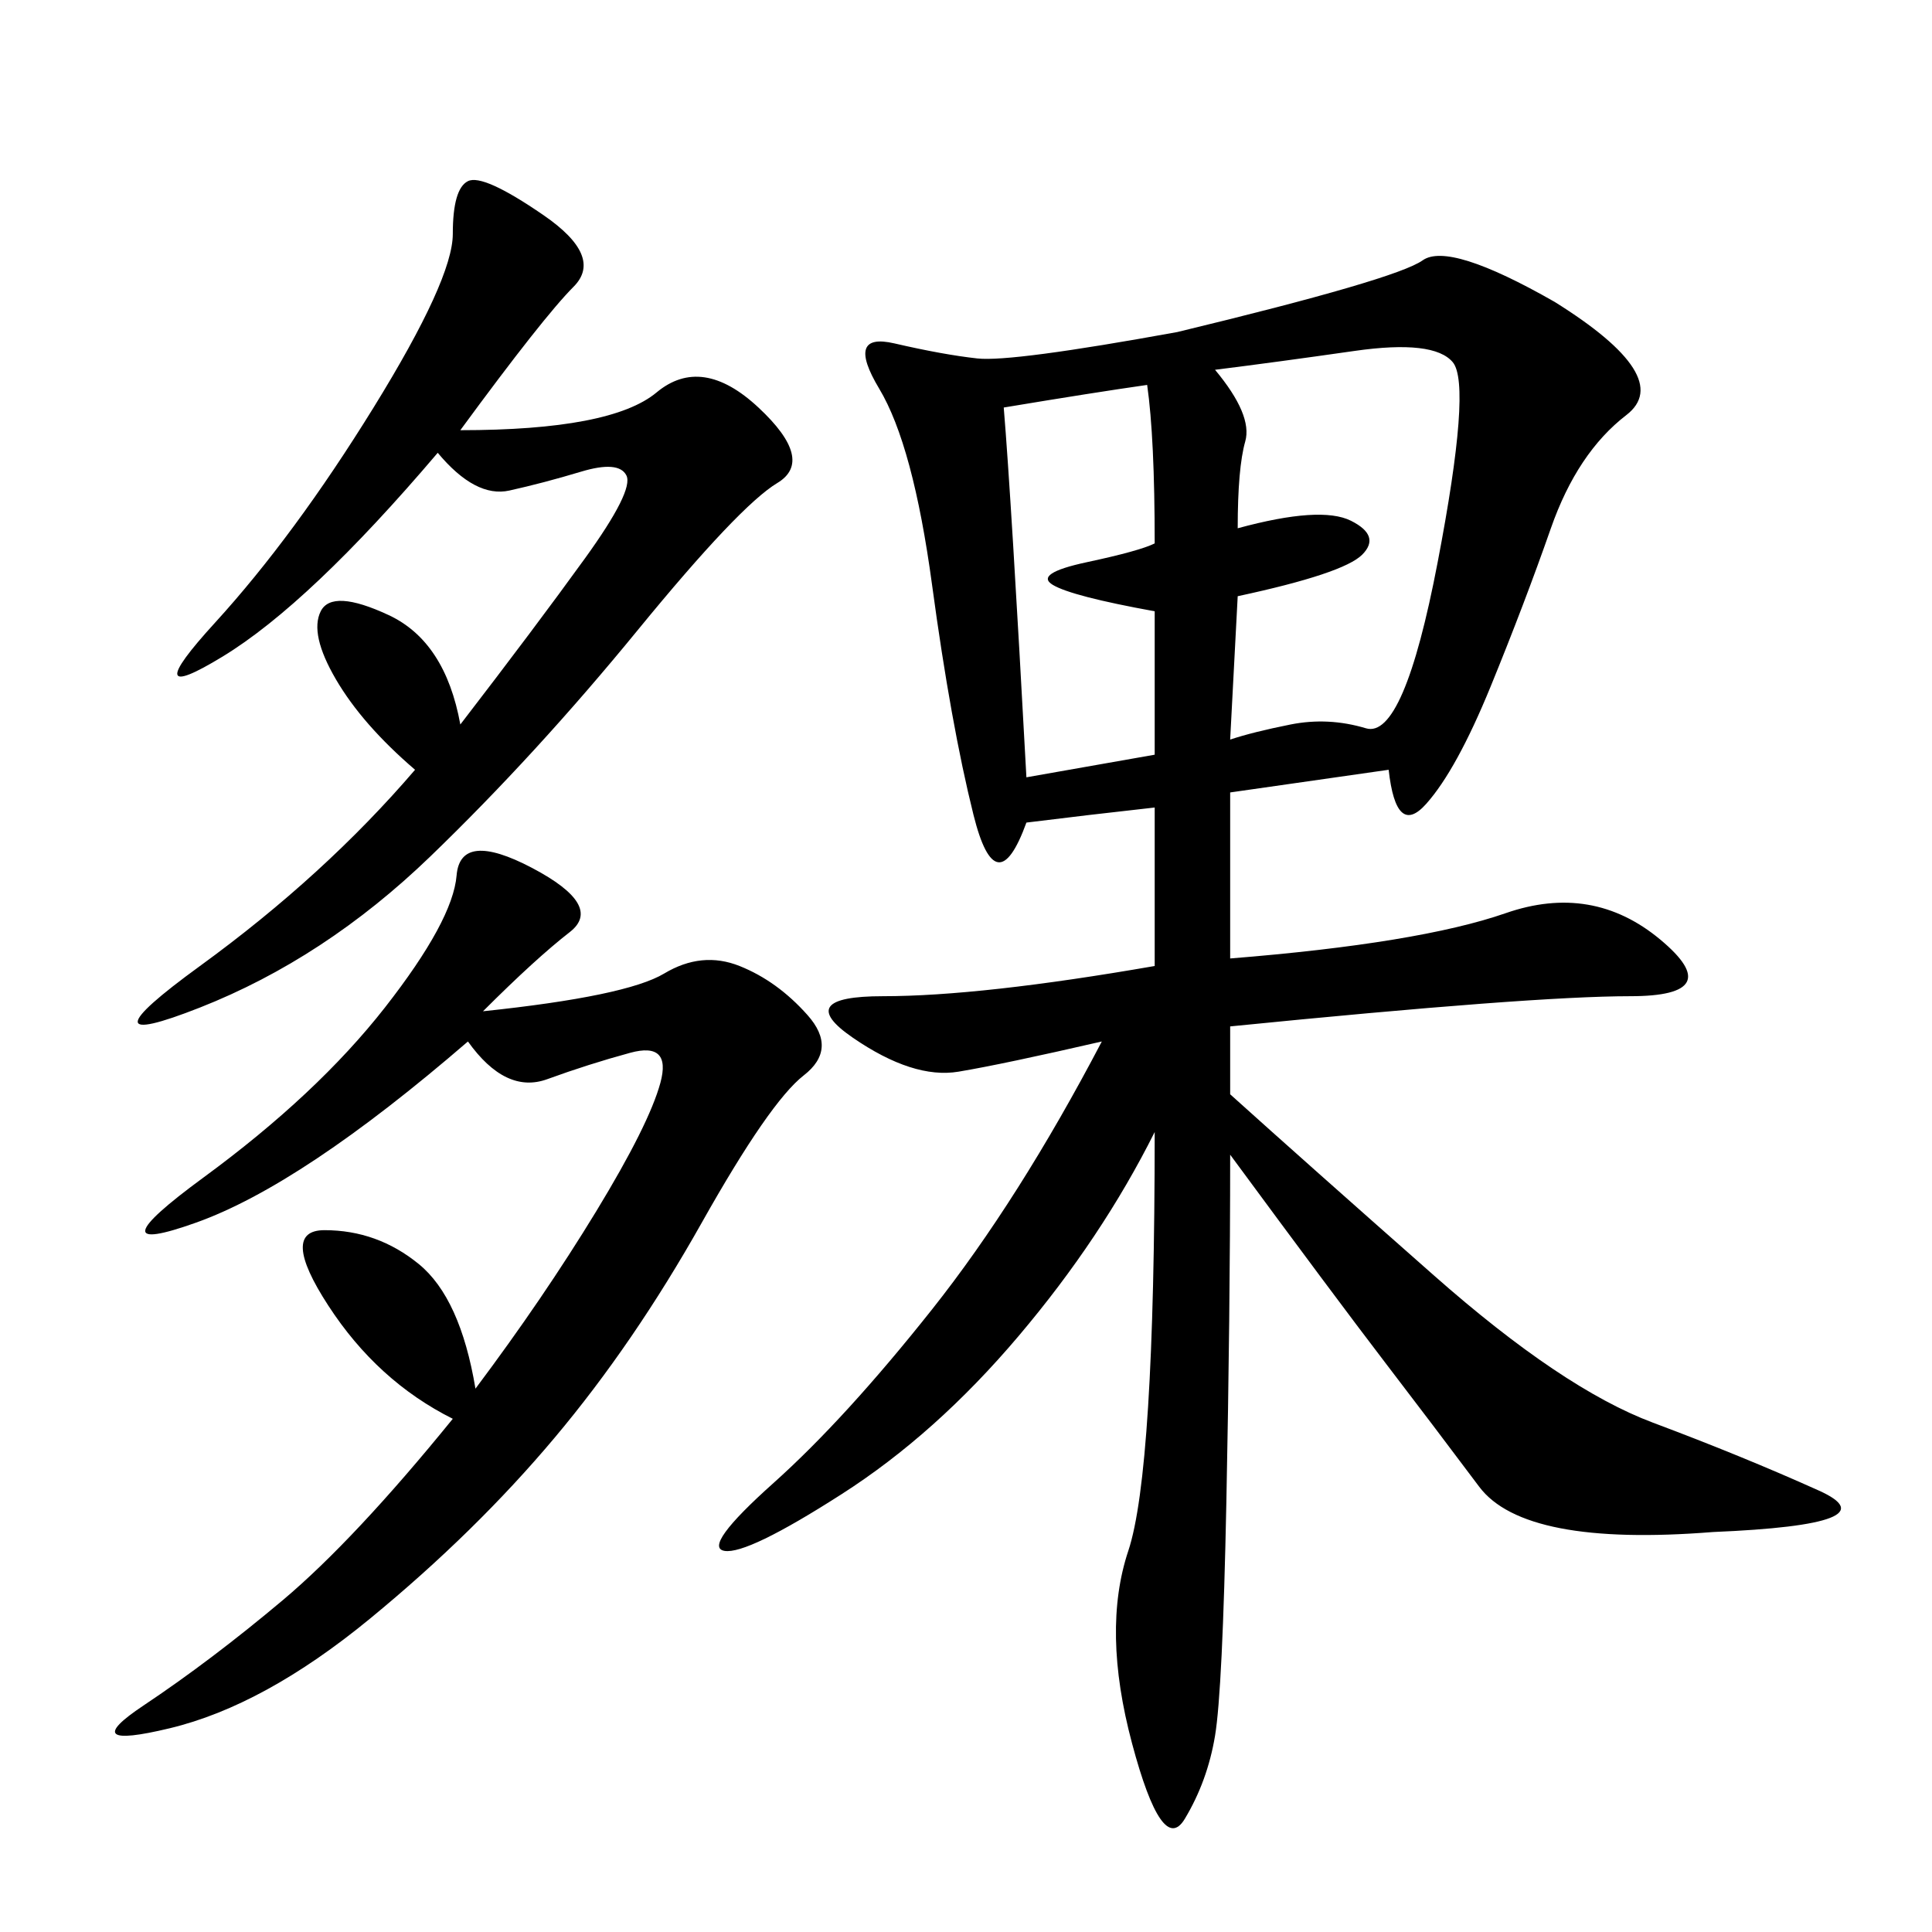<svg xmlns="http://www.w3.org/2000/svg" xmlns:xlink="http://www.w3.org/1999/xlink" width="300" height="300"><path d="M241.41 46.88Q260.16 58.59 252.54 64.45Q244.92 70.31 240.82 82.03Q236.72 93.75 231.45 106.64Q226.17 119.53 221.48 124.80Q216.80 130.08 215.63 119.53L215.63 119.53L191.02 123.05L191.02 148.83Q220.31 146.48 233.79 141.80Q247.27 137.11 257.81 145.90Q268.36 154.69 253.13 154.69L253.13 154.69Q237.89 154.69 191.02 159.38L191.02 159.38L191.02 169.92Q202.73 180.47 222.66 198.05Q242.58 215.63 256.64 220.90Q270.70 226.17 282.42 231.45Q294.14 236.72 266.02 237.89L266.02 237.89Q236.72 240.23 229.69 230.86Q222.66 221.48 215.04 211.52Q207.42 201.56 191.02 179.30L191.02 179.30Q191.02 203.91 190.43 233.20Q189.84 262.50 188.67 269.53Q187.50 276.56 183.98 282.42Q180.47 288.28 175.78 270.70Q171.09 253.13 175.20 240.82Q179.30 228.52 179.30 175.78L179.30 175.78Q171.09 192.19 158.20 207.42Q145.31 222.66 130.66 232.03Q116.02 241.41 112.50 240.82Q108.98 240.23 120.12 230.27Q131.25 220.31 144.73 203.32Q158.20 186.33 171.09 161.72L171.09 161.72Q155.86 165.23 148.83 166.41Q141.80 167.58 132.42 161.13Q123.05 154.69 137.11 154.69L137.11 154.69Q152.34 154.69 179.30 150L179.30 150L179.30 125.39Q168.75 126.56 159.38 127.73L159.38 127.73Q154.69 140.63 151.17 126.56Q147.66 112.50 144.73 90.82Q141.80 69.14 136.52 60.35Q131.25 51.56 138.87 53.32Q146.48 55.08 151.76 55.66Q157.03 56.25 182.81 51.56L182.81 51.56Q216.80 43.36 220.90 40.43Q225 37.50 241.41 46.88L241.41 46.88ZM75 157.03Q97.27 154.69 103.13 151.17Q108.98 147.66 114.84 150Q120.70 152.34 125.39 157.62Q130.08 162.89 124.80 166.99Q119.53 171.09 108.98 189.84Q98.44 208.59 86.13 223.24Q73.83 237.89 57.42 251.37Q41.02 264.84 26.37 268.36Q11.72 271.88 22.27 264.84Q32.81 257.81 43.95 248.44Q55.08 239.06 70.31 220.31L70.31 220.31Q58.59 214.45 50.98 202.73Q43.36 191.02 50.39 191.02L50.39 191.02Q58.59 191.02 65.04 196.29Q71.48 201.56 73.83 215.63L73.83 215.63Q84.38 201.56 92.58 188.09Q100.78 174.61 102.54 168.16Q104.30 161.72 97.85 163.48Q91.41 165.23 84.96 167.58Q78.52 169.92 72.66 161.72L72.66 161.72Q46.88 183.98 30.47 189.84Q14.06 195.70 31.64 182.81Q49.22 169.92 59.77 156.45Q70.31 142.97 70.90 135.94Q71.48 128.91 82.62 134.77Q93.75 140.63 88.48 144.73Q83.20 148.83 75 157.03L75 157.03ZM71.48 66.80Q94.92 66.80 101.95 60.94Q108.98 55.08 117.77 63.28Q126.56 71.48 120.70 75Q114.84 78.52 99.02 97.85Q83.20 117.19 66.80 133.01Q50.39 148.83 31.05 156.45Q11.72 164.06 31.05 150Q50.39 135.94 64.45 119.53L64.45 119.53Q56.25 112.50 52.15 105.47Q48.05 98.44 49.80 94.92Q51.56 91.41 60.35 95.51Q69.14 99.61 71.48 112.50L71.48 112.50Q83.20 97.27 90.82 86.72Q98.44 76.17 97.27 73.83Q96.09 71.48 90.23 73.24Q84.38 75 79.10 76.17Q73.83 77.34 67.97 70.31L67.97 70.31Q48.05 93.75 34.57 101.95Q21.09 110.16 33.40 96.68Q45.70 83.20 58.01 63.28Q70.31 43.36 70.31 36.33L70.31 36.33Q70.31 29.30 72.66 28.13Q75 26.95 84.38 33.40Q93.75 39.84 89.06 44.53Q84.38 49.22 71.48 66.80L71.48 66.80ZM188.67 57.42Q194.53 64.45 193.36 68.55Q192.19 72.66 192.19 82.03L192.19 82.03Q205.08 78.52 209.77 80.86Q214.45 83.20 211.52 86.13Q208.59 89.06 192.19 92.58L192.19 92.58L191.02 114.84Q194.53 113.67 200.39 112.50Q206.25 111.33 212.11 113.09Q217.97 114.84 223.24 87.30Q228.52 59.77 225.59 56.25Q222.66 52.73 210.35 54.49Q198.05 56.25 188.67 57.42L188.67 57.42ZM155.86 63.28Q157.03 77.34 159.38 120.70L159.38 120.70L179.30 117.19L179.30 94.92Q166.41 92.58 163.48 90.82Q160.55 89.06 168.75 87.30Q176.95 85.55 179.30 84.38L179.30 84.38Q179.30 67.97 178.13 59.77L178.13 59.77Q169.92 60.94 155.86 63.28L155.86 63.28Z"/></svg>
